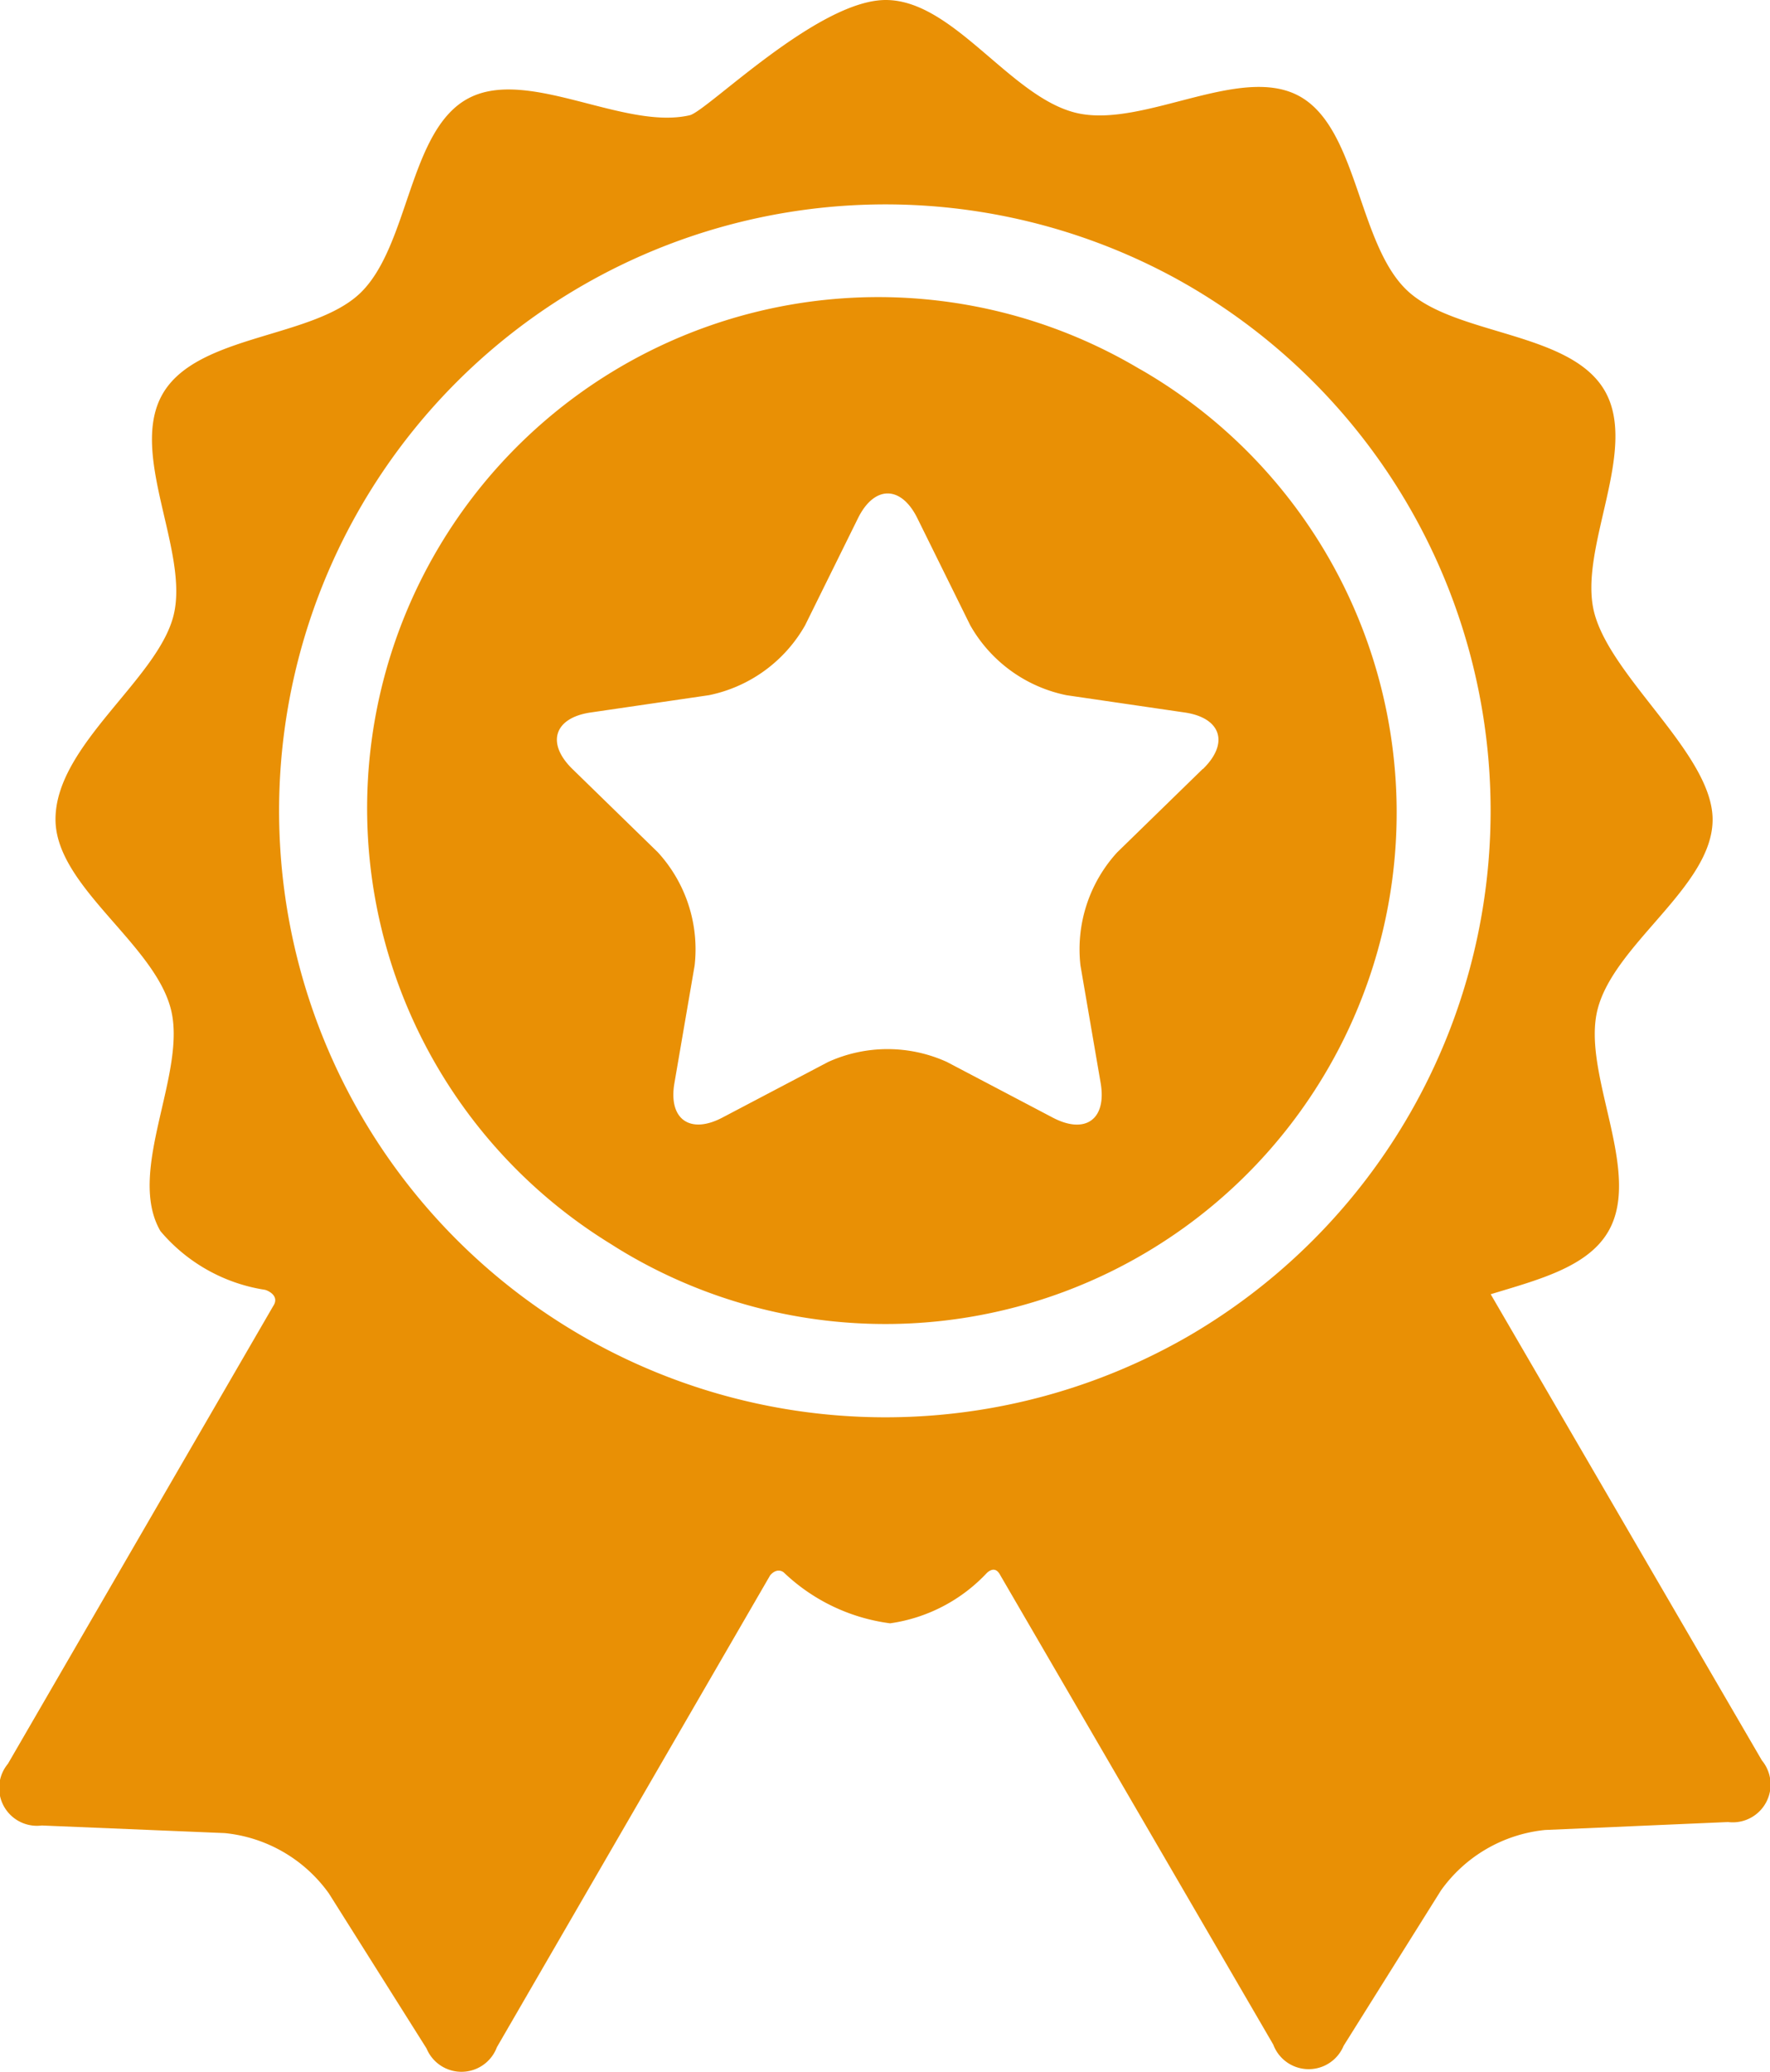 <svg xmlns="http://www.w3.org/2000/svg" width="20.507" height="24"><g data-name="Group 1421" fill="#e99005"><path data-name="Path 2427" d="m20.413 20.392-3.142-5.4c.544-.166 1.123-.312 1.363-.728.4-.692-.313-1.828-.125-2.57.193-.764 1.333-1.425 1.333-2.2 0-.756-1.178-1.64-1.372-2.4-.189-.742.523-1.879.121-2.57s-1.742-.635-2.294-1.165c-.568-.546-.566-1.883-1.25-2.249s-1.8.375-2.568.2S11.051 0 10.262 0 8.19 1.289 7.991 1.335c-.763.177-1.881-.563-2.568-.194s-.68 1.7-1.246 2.251c-.551.532-1.891.477-2.292 1.17s.313 1.828.125 2.57S.643 8.632.643 9.491c0 .776 1.143 1.435 1.337 2.2.189.742-.523 1.879-.121 2.57a1.979 1.979 0 0 0 1.212.68c.058.017.167.082.093.19l-3.072 5.3a.438.438 0 0 0 .392.715l2.12.088a1.687 1.687 0 0 1 1.207.7l1.131 1.795a.438.438 0 0 0 .815-.015l3.166-5.466c.063-.074.127-.059.158-.033a2.191 2.191 0 0 0 1.232.589 1.9 1.9 0 0 0 1.123-.586c.029-.025.1-.077.154.03l3.162 5.436a.438.438 0 0 0 .815.014l1.128-1.8a1.688 1.688 0 0 1 1.206-.7l2.12-.092a.438.438 0 0 0 .392-.714Zm-6.643-4.915a7.025 7.025 0 1 1-.141-12.248l.052.029.074.042a7.038 7.038 0 0 1 .015 12.177Z"/><path data-name="Path 2428" d="m13.227 4.287-.029-.016a5.922 5.922 0 0 0-6.115 10.143c.067.043.136.085.205.125a5.924 5.924 0 0 0 5.939-10.252Zm.707 4.621-.99.965a1.663 1.663 0 0 0-.426 1.31l.234 1.362c.072.422-.178.6-.557.4l-1.223-.643a1.663 1.663 0 0 0-1.378 0l-1.223.643c-.379.2-.63.017-.557-.4l.234-1.362a1.663 1.663 0 0 0-.426-1.31l-.99-.965c-.307-.3-.211-.594.213-.655l1.368-.2a1.663 1.663 0 0 0 1.115-.81l.612-1.239c.189-.384.5-.384.689 0l.612 1.239a1.663 1.663 0 0 0 1.115.81l1.368.2c.424.061.52.356.213.655Z"/></g></svg>